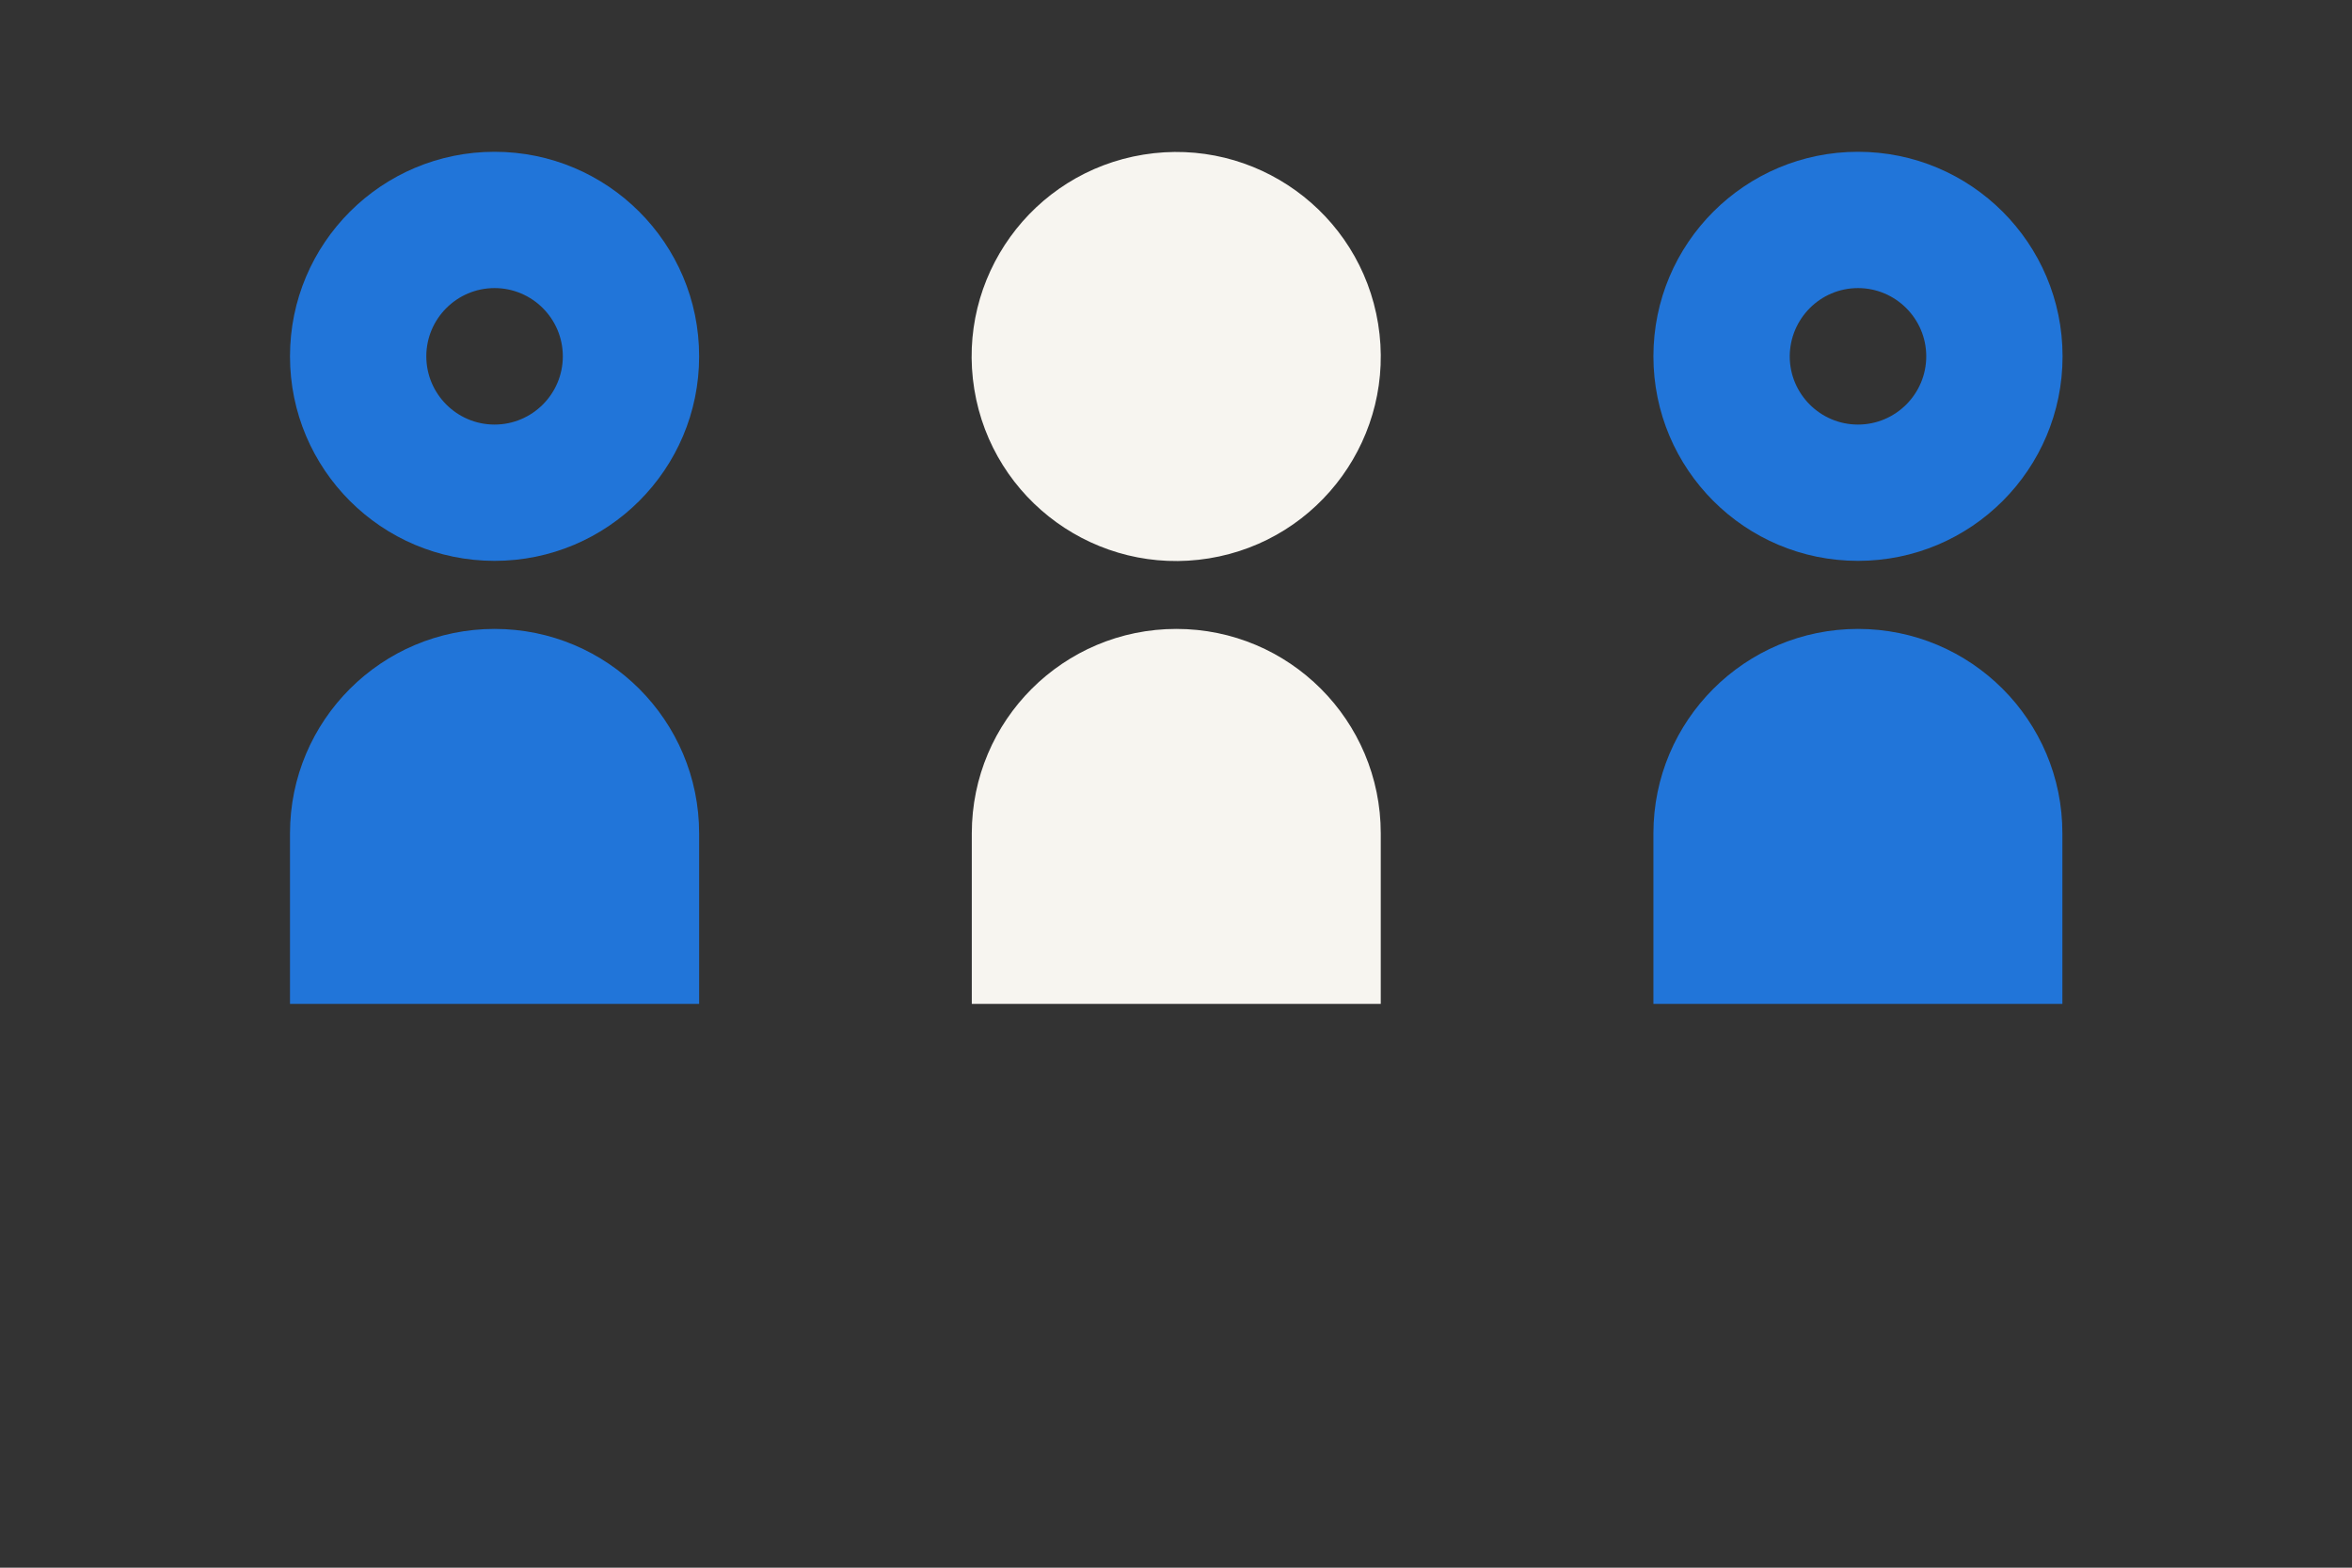 <?xml version="1.0" encoding="utf-8"?>
<!-- Generator: Adobe Illustrator 26.0.1, SVG Export Plug-In . SVG Version: 6.00 Build 0)  -->
<svg version="1.1" id="Layer_1" xmlns="http://www.w3.org/2000/svg" xmlns:xlink="http://www.w3.org/1999/xlink" x="0px" y="0px"
	 viewBox="0 0 1275 850" style="enable-background:new 0 0 1275 850;" xml:space="preserve">
<rect x="0" y="0" width="1275" height="850" fill="#333333" stroke="none"/>
<style type="text/css">
	.st0{fill:#2175D9;}
	.st1{fill:#F7F5F0;}
</style>
<path class="st0" d="M268.1,156.2c20.4,0,37,16.6,37,37c0,20.4-16.6,37-37,37s-37-16.6-37-37C231.1,172.8,247.7,156.2,268.1,156.2
	 M268.1,82.3c-61.2,0-110.9,49.6-110.9,110.9c0,61.2,49.6,110.9,110.9,110.9c61.2,0,110.9-49.6,110.9-110.9
	C379,131.9,329.3,82.3,268.1,82.3L268.1,82.3z"/>
<path class="st0" d="M268.1,341c-61.2,0-110.9,49.6-110.9,110.9v92.4H379v-92.4C379,390.6,329.3,341,268.1,341z"/>
<ellipse transform="matrix(0.987 -0.16 0.16 0.987 -22.71 104.635)" class="st1" cx="637.7" cy="193.2" rx="110.9" ry="110.9"/>
<path class="st1" d="M637.7,341c-61.2,0-110.9,49.6-110.9,110.9v92.4h221.7v-92.4C748.5,390.6,698.9,341,637.7,341z"/>
<path class="st0" d="M1007.2,156.2c20.4,0,37,16.6,37,37c0,20.4-16.6,37-37,37s-37-16.6-37-37C970.3,172.8,986.8,156.2,1007.2,156.2
	 M1007.2,82.3c-61.2,0-110.9,49.6-110.9,110.9c0,61.2,49.6,110.9,110.9,110.9s110.9-49.6,110.9-110.9
	C1118.1,131.9,1068.4,82.3,1007.2,82.3L1007.2,82.3z"/>
<path class="st0" d="M1007.2,341c-61.2,0-110.9,49.6-110.9,110.9v92.4h221.7v-92.4C1118.1,390.6,1068.4,341,1007.2,341z"/>
</svg>
